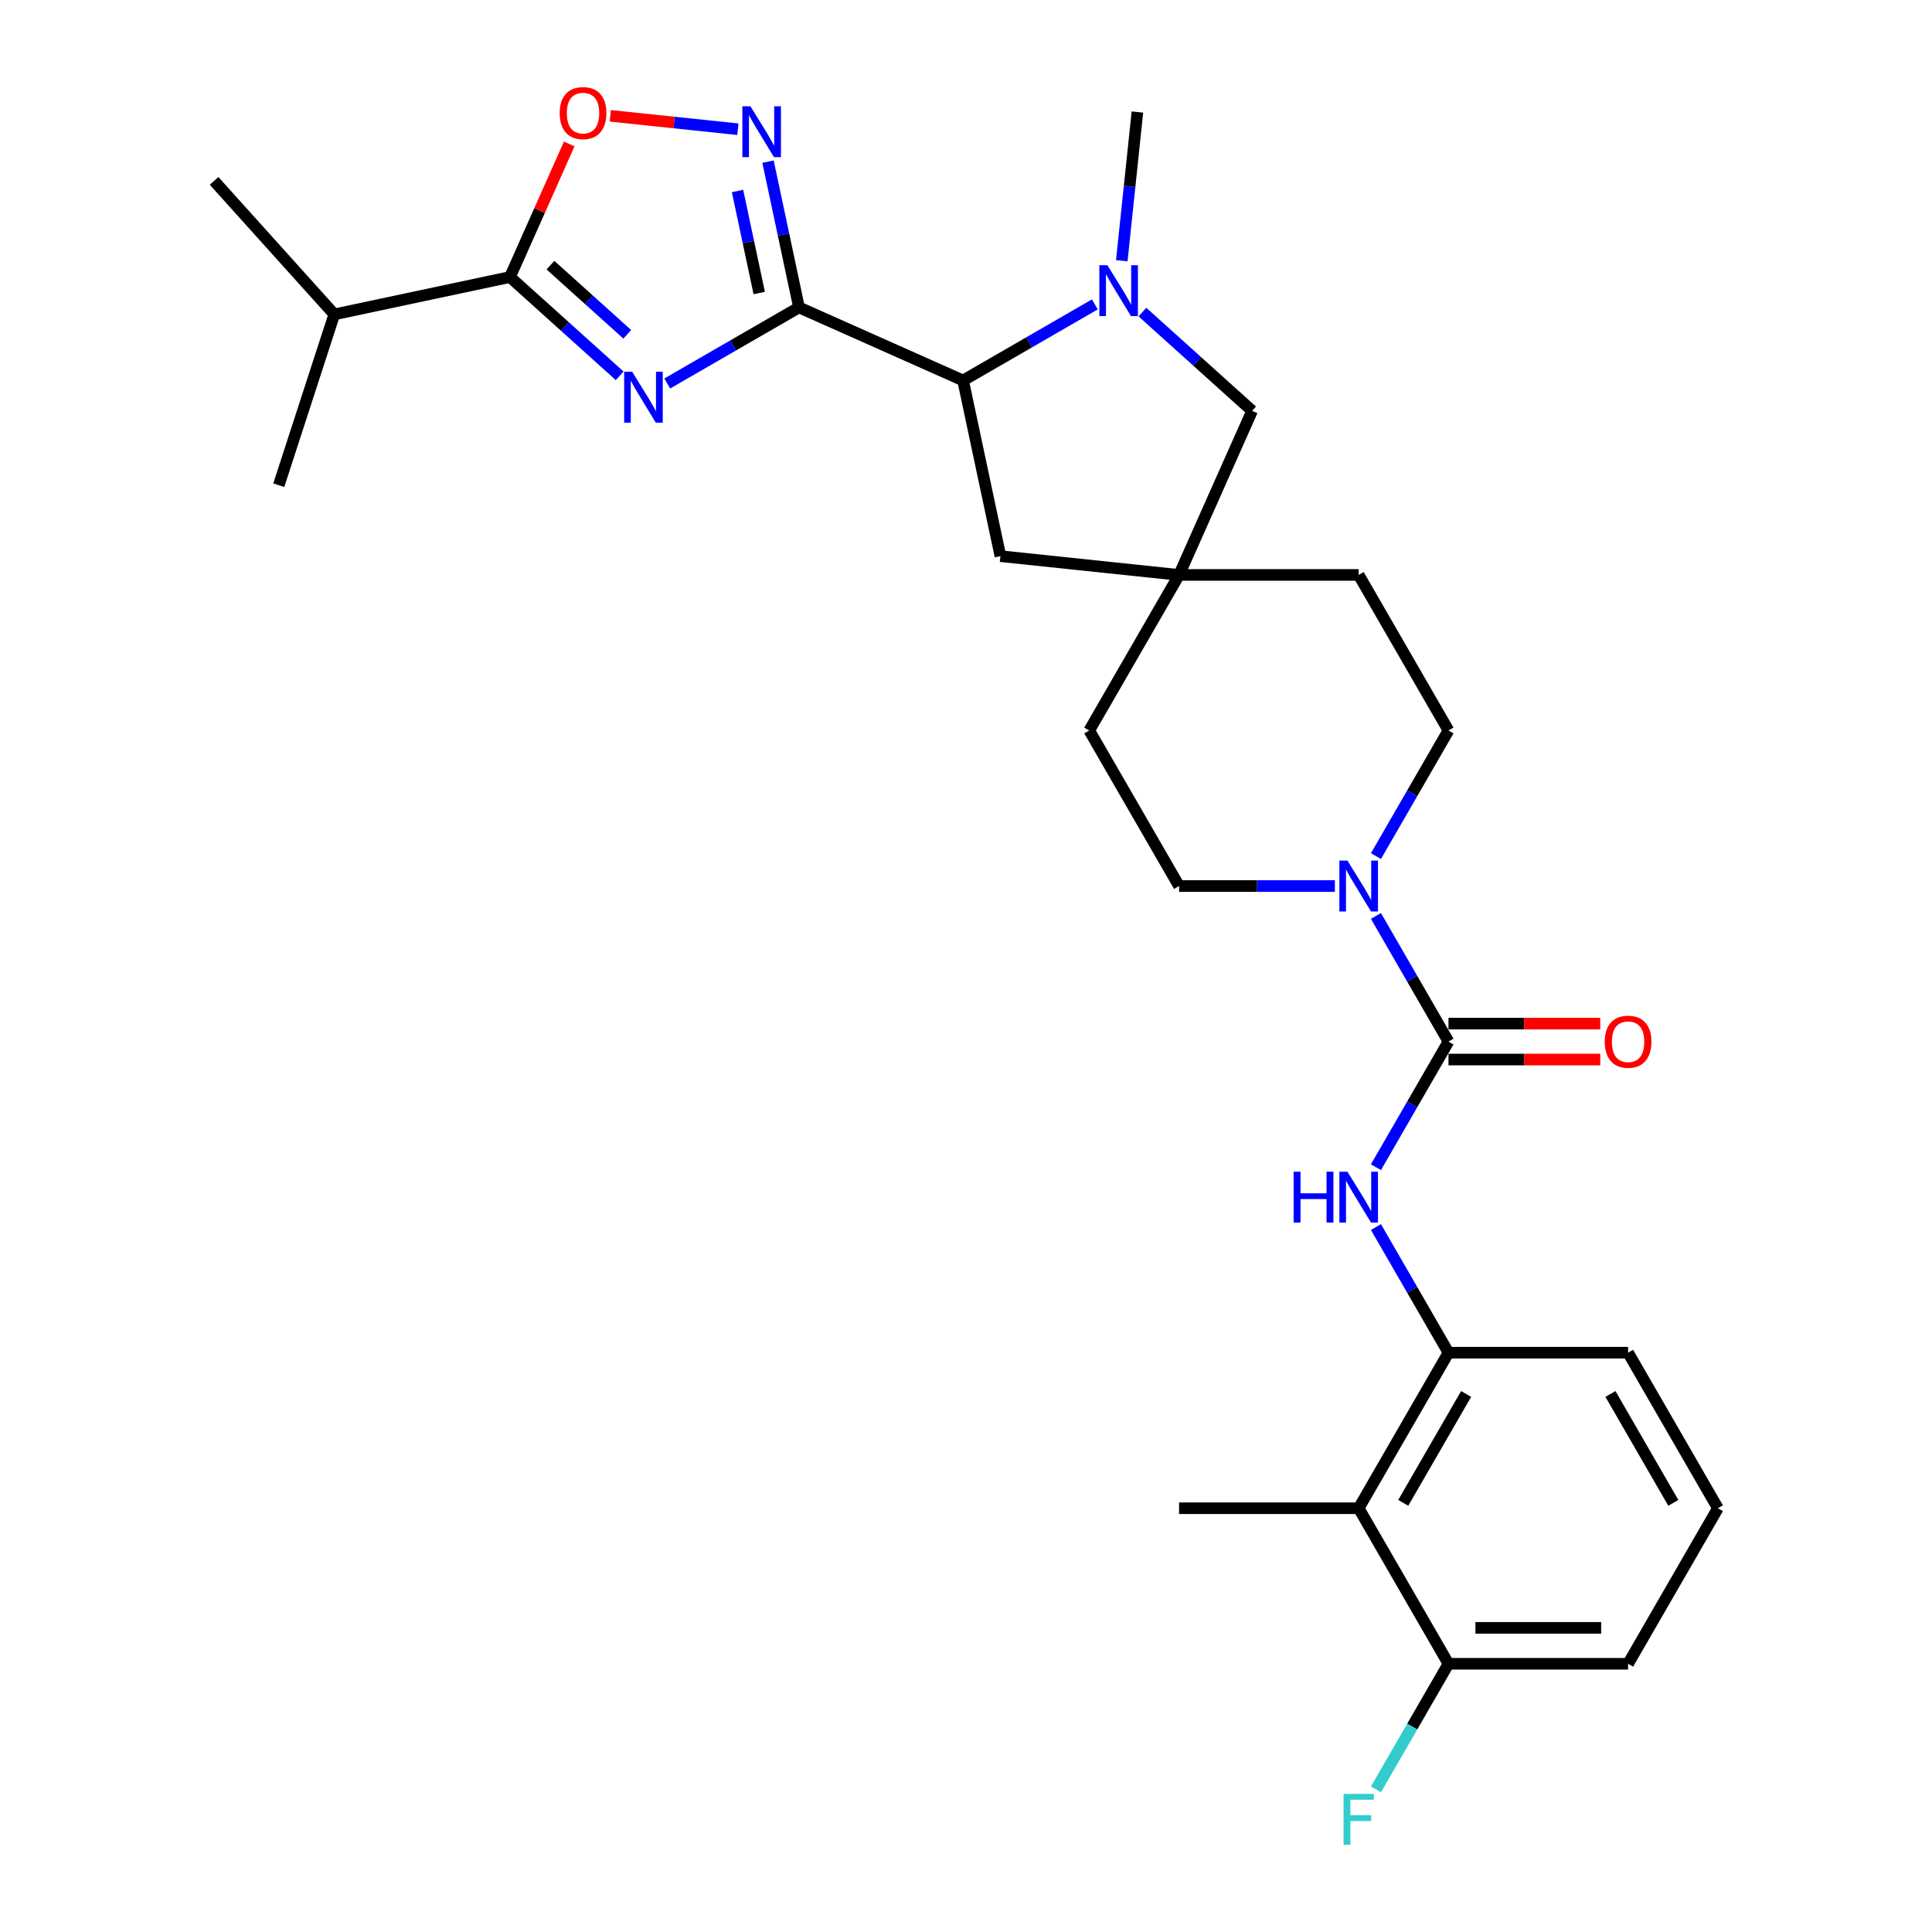 <?xml version='1.0' encoding='iso-8859-1'?>
<svg version='1.1' baseProfile='full'
              xmlns='http://www.w3.org/2000/svg'
                      xmlns:rdkit='http://www.rdkit.org/xml'
                      xmlns:xlink='http://www.w3.org/1999/xlink'
                  xml:space='preserve'
width='1000px' height='1000px' viewBox='0 0 1000 1000'>
<!-- END OF HEADER -->
<rect style='opacity:1.0;fill:#FFFFFF;stroke:none' width='1000' height='1000' x='0' y='0'> </rect>
<path class='bond-0' d='M 413.562,159.117 L 379.46,178.805' style='fill:none;fill-rule:evenodd;stroke:#000000;stroke-width:6px;stroke-linecap:butt;stroke-linejoin:miter;stroke-opacity:1' />
<path class='bond-0' d='M 379.46,178.805 L 345.358,198.494' style='fill:none;fill-rule:evenodd;stroke:#0000FF;stroke-width:6px;stroke-linecap:butt;stroke-linejoin:miter;stroke-opacity:1' />
<path class='bond-1' d='M 413.562,159.117 L 405.543,121.393' style='fill:none;fill-rule:evenodd;stroke:#000000;stroke-width:6px;stroke-linecap:butt;stroke-linejoin:miter;stroke-opacity:1' />
<path class='bond-1' d='M 405.543,121.393 L 397.525,83.669' style='fill:none;fill-rule:evenodd;stroke:#0000FF;stroke-width:6px;stroke-linecap:butt;stroke-linejoin:miter;stroke-opacity:1' />
<path class='bond-1' d='M 392.969,151.665 L 387.356,125.258' style='fill:none;fill-rule:evenodd;stroke:#000000;stroke-width:6px;stroke-linecap:butt;stroke-linejoin:miter;stroke-opacity:1' />
<path class='bond-1' d='M 387.356,125.258 L 381.743,98.852' style='fill:none;fill-rule:evenodd;stroke:#0000FF;stroke-width:6px;stroke-linecap:butt;stroke-linejoin:miter;stroke-opacity:1' />
<path class='bond-5' d='M 413.562,159.117 L 498.492,196.93' style='fill:none;fill-rule:evenodd;stroke:#000000;stroke-width:6px;stroke-linecap:butt;stroke-linejoin:miter;stroke-opacity:1' />
<path class='bond-3' d='M 320.741,194.517 L 292.351,168.955' style='fill:none;fill-rule:evenodd;stroke:#0000FF;stroke-width:6px;stroke-linecap:butt;stroke-linejoin:miter;stroke-opacity:1' />
<path class='bond-3' d='M 292.351,168.955 L 263.961,143.393' style='fill:none;fill-rule:evenodd;stroke:#000000;stroke-width:6px;stroke-linecap:butt;stroke-linejoin:miter;stroke-opacity:1' />
<path class='bond-3' d='M 324.665,173.031 L 304.792,155.137' style='fill:none;fill-rule:evenodd;stroke:#0000FF;stroke-width:6px;stroke-linecap:butt;stroke-linejoin:miter;stroke-opacity:1' />
<path class='bond-3' d='M 304.792,155.137 L 284.92,137.244' style='fill:none;fill-rule:evenodd;stroke:#000000;stroke-width:6px;stroke-linecap:butt;stroke-linejoin:miter;stroke-opacity:1' />
<path class='bond-7' d='M 381.924,66.887 L 348.899,63.416' style='fill:none;fill-rule:evenodd;stroke:#0000FF;stroke-width:6px;stroke-linecap:butt;stroke-linejoin:miter;stroke-opacity:1' />
<path class='bond-7' d='M 348.899,63.416 L 315.875,59.945' style='fill:none;fill-rule:evenodd;stroke:#FF0000;stroke-width:6px;stroke-linecap:butt;stroke-linejoin:miter;stroke-opacity:1' />
<path class='bond-2' d='M 749.731,539.121 L 730.96,506.609' style='fill:none;fill-rule:evenodd;stroke:#000000;stroke-width:6px;stroke-linecap:butt;stroke-linejoin:miter;stroke-opacity:1' />
<path class='bond-2' d='M 730.96,506.609 L 712.189,474.097' style='fill:none;fill-rule:evenodd;stroke:#0000FF;stroke-width:6px;stroke-linecap:butt;stroke-linejoin:miter;stroke-opacity:1' />
<path class='bond-8' d='M 749.731,539.121 L 730.96,571.633' style='fill:none;fill-rule:evenodd;stroke:#000000;stroke-width:6px;stroke-linecap:butt;stroke-linejoin:miter;stroke-opacity:1' />
<path class='bond-8' d='M 730.96,571.633 L 712.189,604.145' style='fill:none;fill-rule:evenodd;stroke:#0000FF;stroke-width:6px;stroke-linecap:butt;stroke-linejoin:miter;stroke-opacity:1' />
<path class='bond-14' d='M 749.731,548.418 L 789.01,548.418' style='fill:none;fill-rule:evenodd;stroke:#000000;stroke-width:6px;stroke-linecap:butt;stroke-linejoin:miter;stroke-opacity:1' />
<path class='bond-14' d='M 789.01,548.418 L 828.289,548.418' style='fill:none;fill-rule:evenodd;stroke:#FF0000;stroke-width:6px;stroke-linecap:butt;stroke-linejoin:miter;stroke-opacity:1' />
<path class='bond-14' d='M 749.731,529.824 L 789.01,529.824' style='fill:none;fill-rule:evenodd;stroke:#000000;stroke-width:6px;stroke-linecap:butt;stroke-linejoin:miter;stroke-opacity:1' />
<path class='bond-14' d='M 789.01,529.824 L 828.289,529.824' style='fill:none;fill-rule:evenodd;stroke:#FF0000;stroke-width:6px;stroke-linecap:butt;stroke-linejoin:miter;stroke-opacity:1' />
<path class='bond-18' d='M 263.961,143.393 L 173.025,162.722' style='fill:none;fill-rule:evenodd;stroke:#000000;stroke-width:6px;stroke-linecap:butt;stroke-linejoin:miter;stroke-opacity:1' />
<path class='bond-29' d='M 263.961,143.393 L 279.296,108.951' style='fill:none;fill-rule:evenodd;stroke:#000000;stroke-width:6px;stroke-linecap:butt;stroke-linejoin:miter;stroke-opacity:1' />
<path class='bond-29' d='M 279.296,108.951 L 294.63,74.509' style='fill:none;fill-rule:evenodd;stroke:#FF0000;stroke-width:6px;stroke-linecap:butt;stroke-linejoin:miter;stroke-opacity:1' />
<path class='bond-4' d='M 566.696,157.553 L 532.594,177.241' style='fill:none;fill-rule:evenodd;stroke:#0000FF;stroke-width:6px;stroke-linecap:butt;stroke-linejoin:miter;stroke-opacity:1' />
<path class='bond-4' d='M 532.594,177.241 L 498.492,196.93' style='fill:none;fill-rule:evenodd;stroke:#000000;stroke-width:6px;stroke-linecap:butt;stroke-linejoin:miter;stroke-opacity:1' />
<path class='bond-12' d='M 591.313,161.529 L 619.703,187.091' style='fill:none;fill-rule:evenodd;stroke:#0000FF;stroke-width:6px;stroke-linecap:butt;stroke-linejoin:miter;stroke-opacity:1' />
<path class='bond-12' d='M 619.703,187.091 L 648.093,212.654' style='fill:none;fill-rule:evenodd;stroke:#000000;stroke-width:6px;stroke-linecap:butt;stroke-linejoin:miter;stroke-opacity:1' />
<path class='bond-22' d='M 580.632,134.958 L 584.677,96.473' style='fill:none;fill-rule:evenodd;stroke:#0000FF;stroke-width:6px;stroke-linecap:butt;stroke-linejoin:miter;stroke-opacity:1' />
<path class='bond-22' d='M 584.677,96.473 L 588.722,57.988' style='fill:none;fill-rule:evenodd;stroke:#000000;stroke-width:6px;stroke-linecap:butt;stroke-linejoin:miter;stroke-opacity:1' />
<path class='bond-13' d='M 498.492,196.93 L 517.821,287.866' style='fill:none;fill-rule:evenodd;stroke:#000000;stroke-width:6px;stroke-linecap:butt;stroke-linejoin:miter;stroke-opacity:1' />
<path class='bond-6' d='M 712.189,443.12 L 730.96,410.608' style='fill:none;fill-rule:evenodd;stroke:#0000FF;stroke-width:6px;stroke-linecap:butt;stroke-linejoin:miter;stroke-opacity:1' />
<path class='bond-6' d='M 730.96,410.608 L 749.731,378.096' style='fill:none;fill-rule:evenodd;stroke:#000000;stroke-width:6px;stroke-linecap:butt;stroke-linejoin:miter;stroke-opacity:1' />
<path class='bond-31' d='M 690.938,458.608 L 650.609,458.608' style='fill:none;fill-rule:evenodd;stroke:#0000FF;stroke-width:6px;stroke-linecap:butt;stroke-linejoin:miter;stroke-opacity:1' />
<path class='bond-31' d='M 650.609,458.608 L 610.28,458.608' style='fill:none;fill-rule:evenodd;stroke:#000000;stroke-width:6px;stroke-linecap:butt;stroke-linejoin:miter;stroke-opacity:1' />
<path class='bond-9' d='M 712.189,635.122 L 730.96,667.634' style='fill:none;fill-rule:evenodd;stroke:#0000FF;stroke-width:6px;stroke-linecap:butt;stroke-linejoin:miter;stroke-opacity:1' />
<path class='bond-9' d='M 730.96,667.634 L 749.731,700.146' style='fill:none;fill-rule:evenodd;stroke:#000000;stroke-width:6px;stroke-linecap:butt;stroke-linejoin:miter;stroke-opacity:1' />
<path class='bond-10' d='M 749.731,700.146 L 703.247,780.658' style='fill:none;fill-rule:evenodd;stroke:#000000;stroke-width:6px;stroke-linecap:butt;stroke-linejoin:miter;stroke-opacity:1' />
<path class='bond-10' d='M 758.861,721.519 L 726.322,777.878' style='fill:none;fill-rule:evenodd;stroke:#000000;stroke-width:6px;stroke-linecap:butt;stroke-linejoin:miter;stroke-opacity:1' />
<path class='bond-23' d='M 749.731,700.146 L 842.699,700.146' style='fill:none;fill-rule:evenodd;stroke:#000000;stroke-width:6px;stroke-linecap:butt;stroke-linejoin:miter;stroke-opacity:1' />
<path class='bond-15' d='M 703.247,780.658 L 749.731,861.17' style='fill:none;fill-rule:evenodd;stroke:#000000;stroke-width:6px;stroke-linecap:butt;stroke-linejoin:miter;stroke-opacity:1' />
<path class='bond-24' d='M 703.247,780.658 L 610.28,780.658' style='fill:none;fill-rule:evenodd;stroke:#000000;stroke-width:6px;stroke-linecap:butt;stroke-linejoin:miter;stroke-opacity:1' />
<path class='bond-11' d='M 610.28,297.584 L 517.821,287.866' style='fill:none;fill-rule:evenodd;stroke:#000000;stroke-width:6px;stroke-linecap:butt;stroke-linejoin:miter;stroke-opacity:1' />
<path class='bond-19' d='M 610.28,297.584 L 563.796,378.096' style='fill:none;fill-rule:evenodd;stroke:#000000;stroke-width:6px;stroke-linecap:butt;stroke-linejoin:miter;stroke-opacity:1' />
<path class='bond-20' d='M 610.28,297.584 L 703.247,297.584' style='fill:none;fill-rule:evenodd;stroke:#000000;stroke-width:6px;stroke-linecap:butt;stroke-linejoin:miter;stroke-opacity:1' />
<path class='bond-30' d='M 610.28,297.584 L 648.093,212.654' style='fill:none;fill-rule:evenodd;stroke:#000000;stroke-width:6px;stroke-linecap:butt;stroke-linejoin:miter;stroke-opacity:1' />
<path class='bond-21' d='M 749.731,861.17 L 730.96,893.682' style='fill:none;fill-rule:evenodd;stroke:#000000;stroke-width:6px;stroke-linecap:butt;stroke-linejoin:miter;stroke-opacity:1' />
<path class='bond-21' d='M 730.96,893.682 L 712.189,926.194' style='fill:none;fill-rule:evenodd;stroke:#33CCCC;stroke-width:6px;stroke-linecap:butt;stroke-linejoin:miter;stroke-opacity:1' />
<path class='bond-32' d='M 749.731,861.17 L 842.699,861.17' style='fill:none;fill-rule:evenodd;stroke:#000000;stroke-width:6px;stroke-linecap:butt;stroke-linejoin:miter;stroke-opacity:1' />
<path class='bond-32' d='M 763.676,842.577 L 828.754,842.577' style='fill:none;fill-rule:evenodd;stroke:#000000;stroke-width:6px;stroke-linecap:butt;stroke-linejoin:miter;stroke-opacity:1' />
<path class='bond-16' d='M 749.731,378.096 L 703.247,297.584' style='fill:none;fill-rule:evenodd;stroke:#000000;stroke-width:6px;stroke-linecap:butt;stroke-linejoin:miter;stroke-opacity:1' />
<path class='bond-17' d='M 610.28,458.608 L 563.796,378.096' style='fill:none;fill-rule:evenodd;stroke:#000000;stroke-width:6px;stroke-linecap:butt;stroke-linejoin:miter;stroke-opacity:1' />
<path class='bond-27' d='M 173.025,162.722 L 110.817,93.633' style='fill:none;fill-rule:evenodd;stroke:#000000;stroke-width:6px;stroke-linecap:butt;stroke-linejoin:miter;stroke-opacity:1' />
<path class='bond-28' d='M 173.025,162.722 L 144.296,251.139' style='fill:none;fill-rule:evenodd;stroke:#000000;stroke-width:6px;stroke-linecap:butt;stroke-linejoin:miter;stroke-opacity:1' />
<path class='bond-25' d='M 842.699,700.146 L 889.183,780.658' style='fill:none;fill-rule:evenodd;stroke:#000000;stroke-width:6px;stroke-linecap:butt;stroke-linejoin:miter;stroke-opacity:1' />
<path class='bond-25' d='M 833.569,721.519 L 866.107,777.878' style='fill:none;fill-rule:evenodd;stroke:#000000;stroke-width:6px;stroke-linecap:butt;stroke-linejoin:miter;stroke-opacity:1' />
<path class='bond-26' d='M 889.183,780.658 L 842.699,861.17' style='fill:none;fill-rule:evenodd;stroke:#000000;stroke-width:6px;stroke-linecap:butt;stroke-linejoin:miter;stroke-opacity:1' />
<path  class='atom-1' d='M 327.23 192.436
L 335.857 206.381
Q 336.712 207.757, 338.088 210.249
Q 339.464 212.74, 339.539 212.889
L 339.539 192.436
L 343.034 192.436
L 343.034 218.765
L 339.427 218.765
L 330.168 203.518
Q 329.089 201.733, 327.936 199.688
Q 326.821 197.642, 326.486 197.01
L 326.486 218.765
L 323.065 218.765
L 323.065 192.436
L 327.23 192.436
' fill='#0000FF'/>
<path  class='atom-2' d='M 388.413 55.016
L 397.04 68.961
Q 397.896 70.337, 399.272 72.829
Q 400.648 75.32, 400.722 75.469
L 400.722 55.016
L 404.218 55.016
L 404.218 81.345
L 400.61 81.345
L 391.351 66.098
Q 390.272 64.313, 389.12 62.268
Q 388.004 60.222, 387.669 59.59
L 387.669 81.345
L 384.248 81.345
L 384.248 55.016
L 388.413 55.016
' fill='#0000FF'/>
<path  class='atom-5' d='M 573.185 137.282
L 581.812 151.227
Q 582.667 152.603, 584.043 155.094
Q 585.419 157.586, 585.494 157.735
L 585.494 137.282
L 588.989 137.282
L 588.989 163.61
L 585.382 163.61
L 576.122 148.364
Q 575.044 146.579, 573.891 144.533
Q 572.776 142.488, 572.441 141.856
L 572.441 163.61
L 569.02 163.61
L 569.02 137.282
L 573.185 137.282
' fill='#0000FF'/>
<path  class='atom-7' d='M 697.427 445.444
L 706.055 459.389
Q 706.91 460.765, 708.286 463.257
Q 709.662 465.748, 709.736 465.897
L 709.736 445.444
L 713.232 445.444
L 713.232 471.773
L 709.625 471.773
L 700.365 456.526
Q 699.287 454.741, 698.134 452.696
Q 697.018 450.65, 696.684 450.018
L 696.684 471.773
L 693.262 471.773
L 693.262 445.444
L 697.427 445.444
' fill='#0000FF'/>
<path  class='atom-8' d='M 289.689 58.537
Q 289.689 52.215, 292.812 48.682
Q 295.936 45.15, 301.774 45.15
Q 307.613 45.15, 310.737 48.682
Q 313.86 52.215, 313.86 58.537
Q 313.86 64.933, 310.699 68.578
Q 307.538 72.185, 301.774 72.185
Q 295.973 72.185, 292.812 68.578
Q 289.689 64.97, 289.689 58.537
M 301.774 69.21
Q 305.791 69.21, 307.947 66.532
Q 310.142 63.818, 310.142 58.537
Q 310.142 53.368, 307.947 50.765
Q 305.791 48.125, 301.774 48.125
Q 297.758 48.125, 295.564 50.728
Q 293.407 53.331, 293.407 58.537
Q 293.407 63.855, 295.564 66.532
Q 297.758 69.21, 301.774 69.21
' fill='#FF0000'/>
<path  class='atom-9' d='M 669.574 606.469
L 673.144 606.469
L 673.144 617.662
L 686.606 617.662
L 686.606 606.469
L 690.176 606.469
L 690.176 632.797
L 686.606 632.797
L 686.606 620.637
L 673.144 620.637
L 673.144 632.797
L 669.574 632.797
L 669.574 606.469
' fill='#0000FF'/>
<path  class='atom-9' d='M 697.427 606.469
L 706.055 620.414
Q 706.91 621.79, 708.286 624.282
Q 709.662 626.773, 709.736 626.922
L 709.736 606.469
L 713.232 606.469
L 713.232 632.797
L 709.625 632.797
L 700.365 617.551
Q 699.287 615.766, 698.134 613.72
Q 697.018 611.675, 696.684 611.043
L 696.684 632.797
L 693.262 632.797
L 693.262 606.469
L 697.427 606.469
' fill='#0000FF'/>
<path  class='atom-15' d='M 830.613 539.195
Q 830.613 532.873, 833.737 529.341
Q 836.86 525.808, 842.699 525.808
Q 848.537 525.808, 851.661 529.341
Q 854.785 532.873, 854.785 539.195
Q 854.785 545.591, 851.624 549.236
Q 848.463 552.843, 842.699 552.843
Q 836.898 552.843, 833.737 549.236
Q 830.613 545.629, 830.613 539.195
M 842.699 549.868
Q 846.715 549.868, 848.872 547.19
Q 851.066 544.476, 851.066 539.195
Q 851.066 534.026, 848.872 531.423
Q 846.715 528.783, 842.699 528.783
Q 838.683 528.783, 836.488 531.386
Q 834.332 533.989, 834.332 539.195
Q 834.332 544.513, 836.488 547.19
Q 838.683 549.868, 842.699 549.868
' fill='#FF0000'/>
<path  class='atom-22' d='M 695.419 928.518
L 711.075 928.518
L 711.075 931.531
L 698.952 931.531
L 698.952 939.526
L 709.736 939.526
L 709.736 942.575
L 698.952 942.575
L 698.952 954.847
L 695.419 954.847
L 695.419 928.518
' fill='#33CCCC'/>
</svg>
